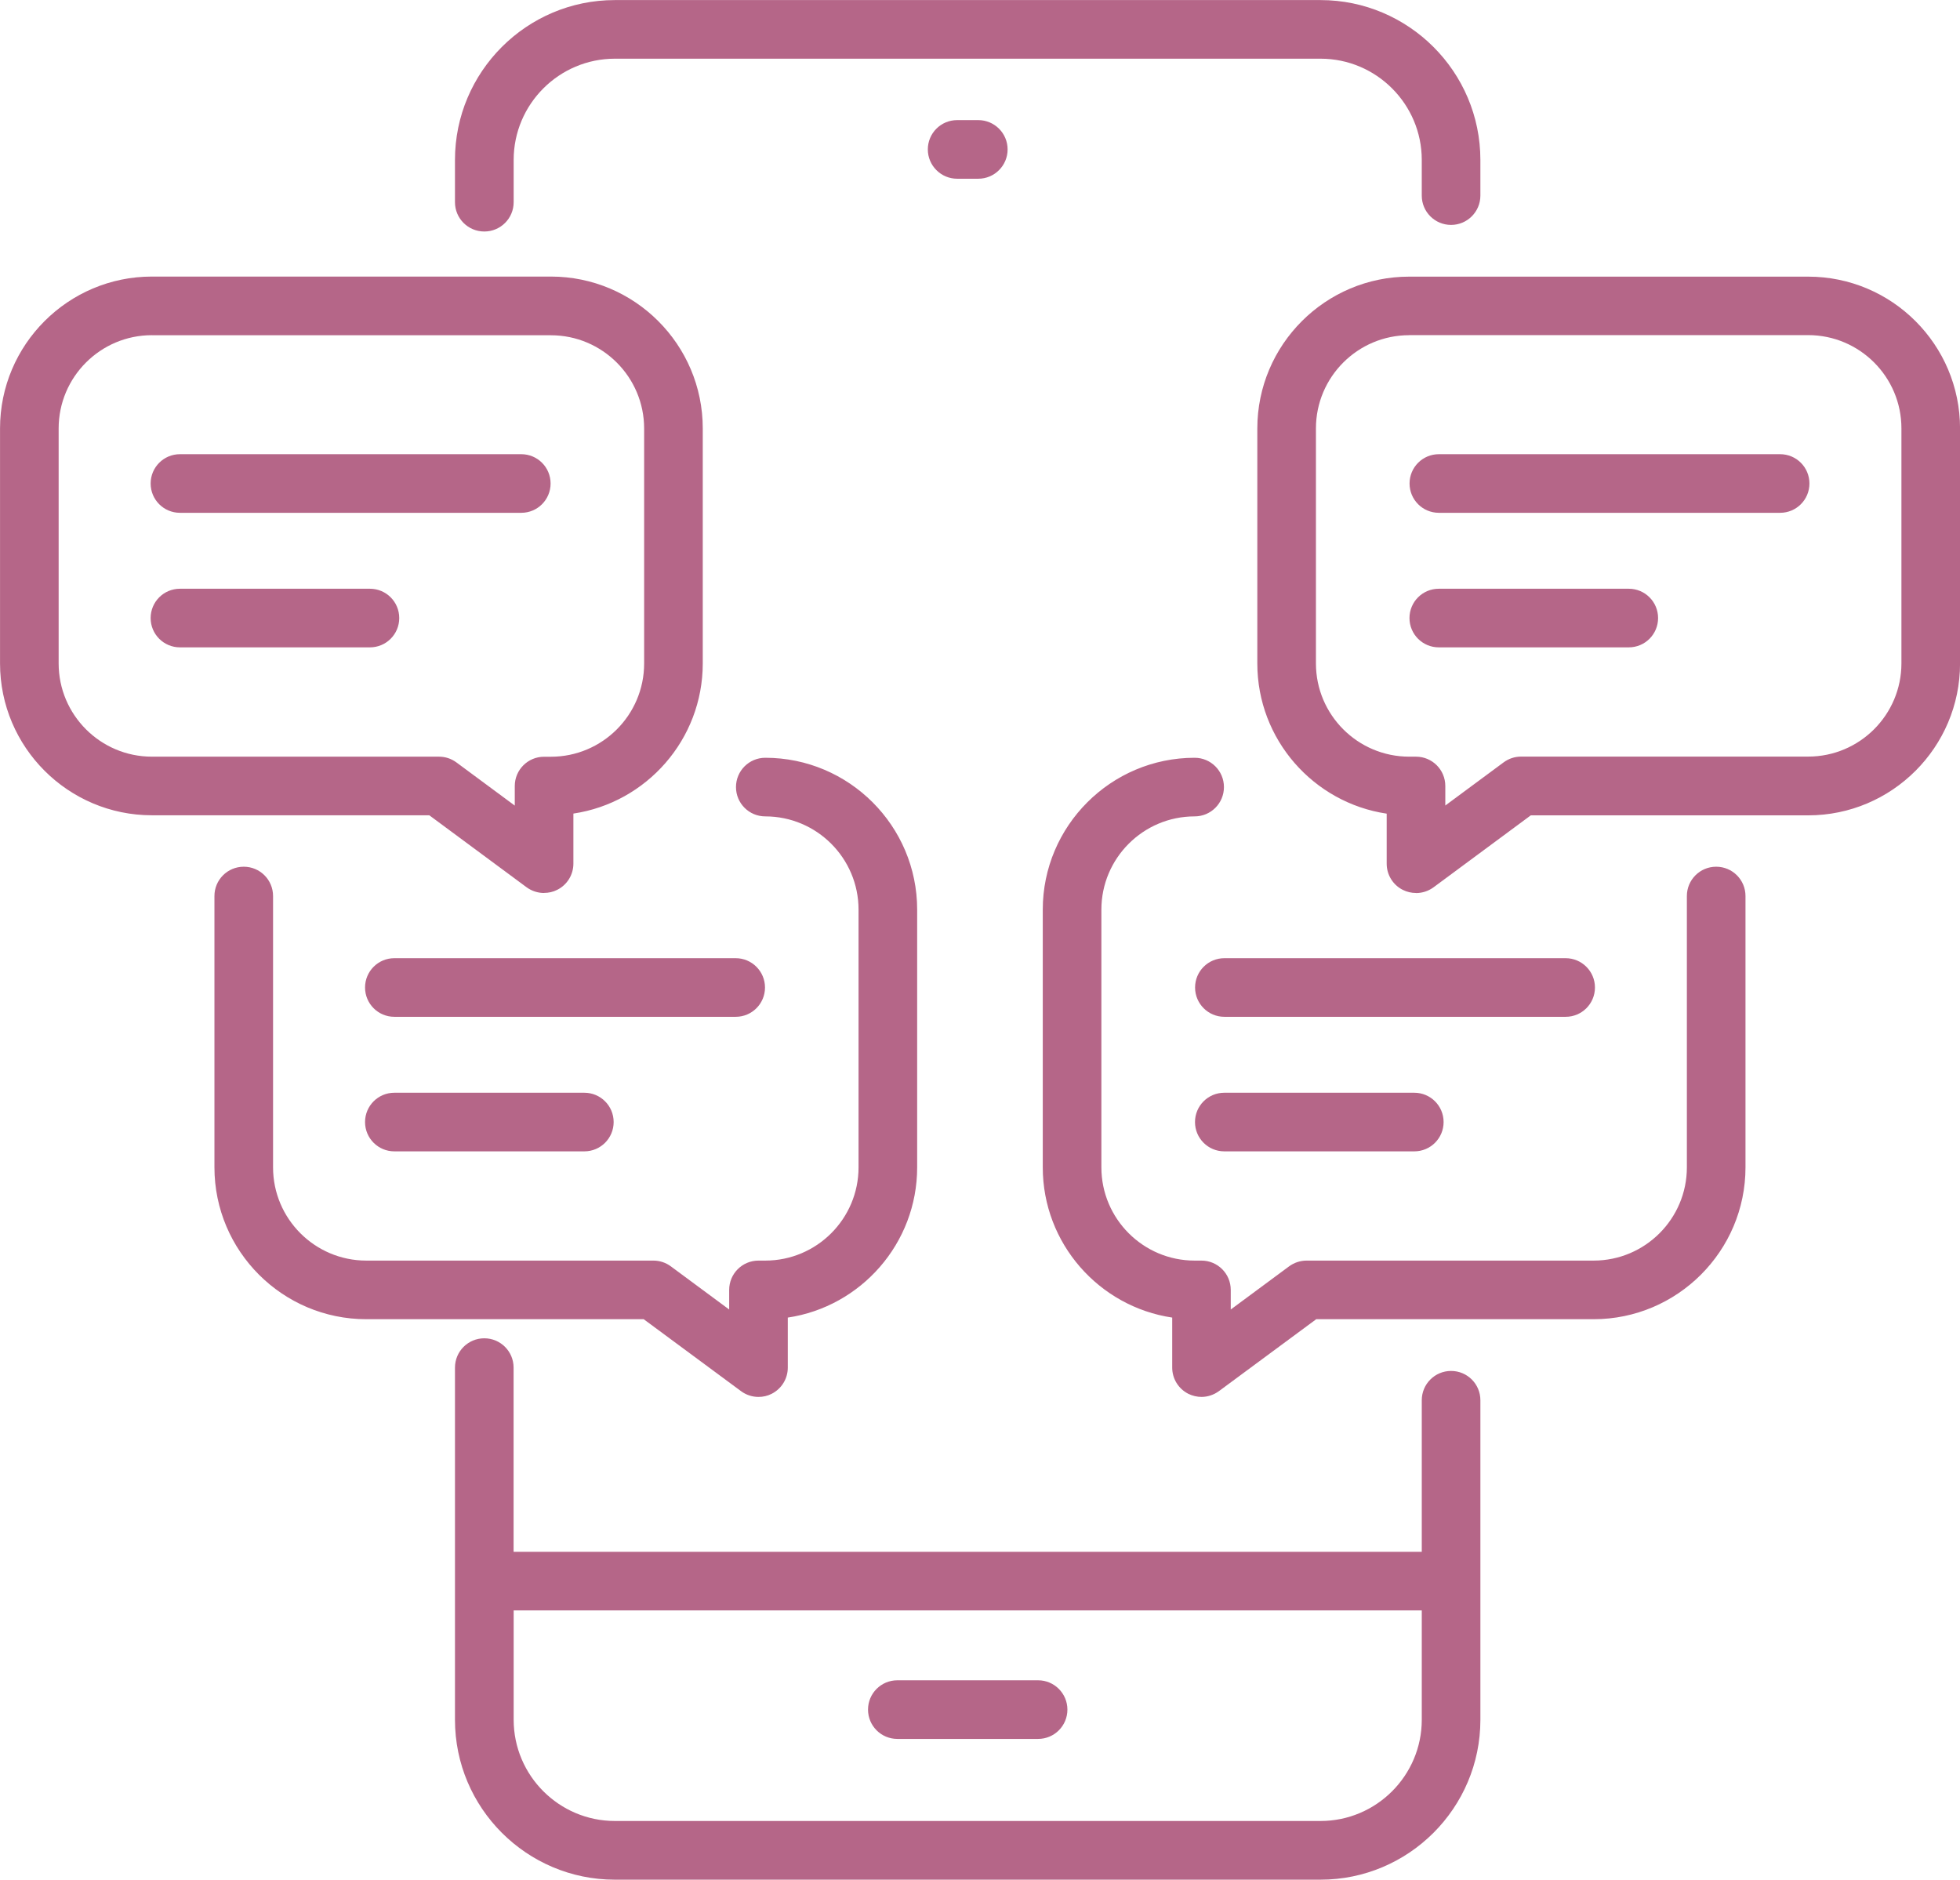<?xml version="1.0" encoding="UTF-8"?> <!-- Creator: CorelDRAW 2021 (64-Bit) --> <svg xmlns="http://www.w3.org/2000/svg" xmlns:xlink="http://www.w3.org/1999/xlink" xmlns:xodm="http://www.corel.com/coreldraw/odm/2003" xml:space="preserve" width="32.497mm" height="31.167mm" style="shape-rendering:geometricPrecision; text-rendering:geometricPrecision; image-rendering:optimizeQuality; fill-rule:evenodd; clip-rule:evenodd" viewBox="0 0 264.82 253.99"> <defs> <style type="text/css"> <![CDATA[ .fil0 {fill:#B56688;fill-rule:nonzero} ]]> </style> </defs> <g id="Слой_x0020_1">  <path class="fil0" d="M65.43 31.28c-2.19,0 -3.96,-1.77 -3.96,-3.96l0 -5.71c0,-11.91 9.69,-21.6 21.6,-21.6l95.34 0c11.91,0 21.61,9.69 21.61,21.6l0 4.82c0,2.19 -1.78,3.96 -3.96,3.96 -2.19,0 -3.96,-1.77 -3.96,-3.96l0 -4.82c0,-7.54 -6.14,-13.68 -13.68,-13.68l-95.34 0c-7.54,0 -13.68,6.14 -13.68,13.68l0 5.71c0,2.19 -1.77,3.96 -3.96,3.96zm13.52 124.29l-25.67 0c-2.19,0 -3.96,-1.77 -3.96,-3.96 0,-2.19 1.77,-3.96 3.96,-3.96l25.67 0c2.19,0 3.96,1.77 3.96,3.96 0,2.19 -1.77,3.96 -3.96,3.96zm20.45 -18.18l-46.12 0c-2.19,0 -3.96,-1.77 -3.96,-3.96 0,-2.19 1.77,-3.96 3.96,-3.96l46.12 0c2.19,0 3.96,1.78 3.96,3.96 0,2.19 -1.77,3.96 -3.96,3.96zm3.08 51.36c-0.83,0 -1.66,-0.26 -2.36,-0.78l-13.15 -9.72 -37.48 0c-11.32,0 -20.52,-9.21 -20.52,-20.52l0 -36.66c0,-2.19 1.77,-3.96 3.96,-3.96 2.19,0 3.96,1.77 3.96,3.96l0 36.66c0,6.95 5.65,12.6 12.6,12.6l38.79 0c0.85,0 1.67,0.27 2.36,0.78l7.88 5.83 0 -2.65c0,-2.19 1.77,-3.96 3.96,-3.96l0.92 0c6.95,0 12.6,-5.65 12.6,-12.6l0 -34.82c0,-6.95 -5.65,-12.6 -12.6,-12.6 -2.19,0 -3.96,-1.77 -3.96,-3.96 0,-2.19 1.77,-3.96 3.96,-3.96 11.32,0 20.52,9.21 20.52,20.52l0 34.82c0,10.28 -7.6,18.83 -17.48,20.3l0 6.76c0,1.5 -0.84,2.86 -2.18,3.54 -0.56,0.29 -1.17,0.42 -1.78,0.42zm-52.5 -101.28l-25.67 0c-2.19,0 -3.96,-1.77 -3.96,-3.96 0,-2.19 1.77,-3.96 3.96,-3.96l25.67 0c2.19,0 3.96,1.77 3.96,3.96 0,2.19 -1.77,3.96 -3.96,3.96zm20.45 -18.18l-46.12 0c-2.19,0 -3.96,-1.77 -3.96,-3.96 0,-2.19 1.77,-3.96 3.96,-3.96l46.12 0c2.19,0 3.96,1.77 3.96,3.96 0,2.19 -1.77,3.96 -3.96,3.96zm-49.91 -24c-6.95,0 -12.6,5.65 -12.6,12.6l0 31.75c0,6.95 5.65,12.6 12.6,12.6l38.79 0c0.85,0 1.67,0.27 2.36,0.78l7.88 5.83 0 -2.64c0,-2.19 1.77,-3.96 3.96,-3.96l0.92 0c6.95,0 12.6,-5.65 12.6,-12.6l0 -31.75c0,-6.95 -5.65,-12.6 -12.6,-12.6l-53.91 0zm52.99 75.37c-0.83,0 -1.66,-0.26 -2.36,-0.77l-13.15 -9.73 -37.48 0c-11.32,0 -20.52,-9.21 -20.52,-20.52l0 -31.75c0,-11.32 9.21,-20.52 20.52,-20.52l53.91 0c11.32,0 20.52,9.2 20.52,20.52l0 31.75c0,10.28 -7.6,18.82 -17.48,20.29l0 6.76c0,1.5 -0.84,2.87 -2.18,3.54 -0.56,0.29 -1.18,0.42 -1.78,0.42zm117.58 34.91l-25.67 0c-2.19,0 -3.96,-1.77 -3.96,-3.96 0,-2.19 1.77,-3.96 3.96,-3.96l25.67 0c2.19,0 3.96,1.77 3.96,3.96 0,2.19 -1.77,3.96 -3.96,3.96zm20.45 -18.18l-46.11 0c-2.19,0 -3.96,-1.77 -3.96,-3.96 0,-2.19 1.77,-3.96 3.96,-3.96l46.11 0c2.19,0 3.96,1.78 3.96,3.96 0,2.19 -1.77,3.96 -3.96,3.96zm-49.19 51.36c-0.61,0 -1.22,-0.14 -1.79,-0.42 -1.34,-0.68 -2.18,-2.04 -2.18,-3.54l0 -6.76c-9.88,-1.47 -17.49,-10.01 -17.49,-20.3l0 -34.82c0,-11.31 9.21,-20.52 20.52,-20.52 2.19,0 3.96,1.77 3.96,3.96 0,2.19 -1.77,3.96 -3.96,3.96 -6.95,0 -12.6,5.65 -12.6,12.6l0 34.82c0,6.95 5.65,12.6 12.6,12.6l0.92 0c2.19,0 3.96,1.77 3.96,3.96l0 2.65 7.88 -5.83c0.68,-0.5 1.51,-0.78 2.36,-0.78l38.79 0c6.95,0 12.6,-5.65 12.6,-12.6l0 -36.66c0,-2.19 1.77,-3.96 3.96,-3.96 2.19,0 3.96,1.77 3.96,3.96l0 36.66c0,11.31 -9.21,20.52 -20.52,20.52l-37.48 0 -13.15 9.72c-0.7,0.51 -1.53,0.78 -2.36,0.78zm57.72 -101.28l-25.67 0c-2.19,0 -3.96,-1.77 -3.96,-3.96 0,-2.19 1.77,-3.96 3.96,-3.96l25.67 0c2.19,0 3.96,1.77 3.96,3.96 0,2.19 -1.77,3.96 -3.96,3.96zm20.45 -18.18l-46.11 0c-2.19,0 -3.96,-1.77 -3.96,-3.96 0,-2.19 1.77,-3.96 3.96,-3.96l46.11 0c2.19,0 3.96,1.77 3.96,3.96 0,2.19 -1.77,3.96 -3.96,3.96zm-50.12 -24c-6.95,0 -12.6,5.65 -12.6,12.6l0 31.75c0,6.95 5.65,12.6 12.6,12.6l0.92 0c2.19,0 3.96,1.77 3.96,3.96l0 2.64 7.88 -5.83c0.69,-0.51 1.51,-0.78 2.36,-0.78l38.79 0c6.95,0 12.6,-5.65 12.6,-12.6l0 -31.75c0,-6.95 -5.65,-12.6 -12.6,-12.6l-53.91 0zm0.92 75.37c-0.61,0 -1.22,-0.14 -1.78,-0.42 -1.34,-0.67 -2.18,-2.04 -2.18,-3.54l0 -6.76c-9.88,-1.47 -17.48,-10.01 -17.48,-20.29l0 -31.75c0,-11.32 9.21,-20.52 20.52,-20.52l53.91 0c11.32,0 20.52,9.2 20.52,20.52l0 31.75c0,11.31 -9.2,20.52 -20.52,20.52l-37.48 0 -13.15 9.73c-0.7,0.51 -1.52,0.77 -2.36,0.77zm-59.14 -96.51l-2.86 0c-2.19,0 -3.96,-1.78 -3.96,-3.96 0,-2.19 1.77,-3.96 3.96,-3.96l2.86 0c2.18,0 3.96,1.77 3.96,3.96 0,2.19 -1.78,3.96 -3.96,3.96zm8.08 210.81l-19.02 0c-2.19,0 -3.96,-1.77 -3.96,-3.96 0,-2.19 1.77,-3.96 3.96,-3.96l19.02 0c2.19,0 3.96,1.78 3.96,3.96 0,2.19 -1.77,3.96 -3.96,3.96zm51.84 -17.36l-122.7 0 0 14.77c0,7.54 6.14,13.68 13.68,13.68l95.34 0c7.54,0 13.68,-6.14 13.68,-13.68l0 -14.77zm-122.7 -7.92l122.7 0 0 -20.48c0,-2.19 1.77,-3.96 3.96,-3.96 2.19,0 3.96,1.77 3.96,3.96l0 24.44 0 18.74c0,11.91 -9.69,21.6 -21.61,21.6l-95.34 0c-11.91,0 -21.6,-9.69 -21.6,-21.6l0 -18.74 0 -28.85c0,-2.19 1.77,-3.96 3.96,-3.96 2.19,0 3.96,1.77 3.96,3.96l0 24.89z"></path> </g> </svg> 